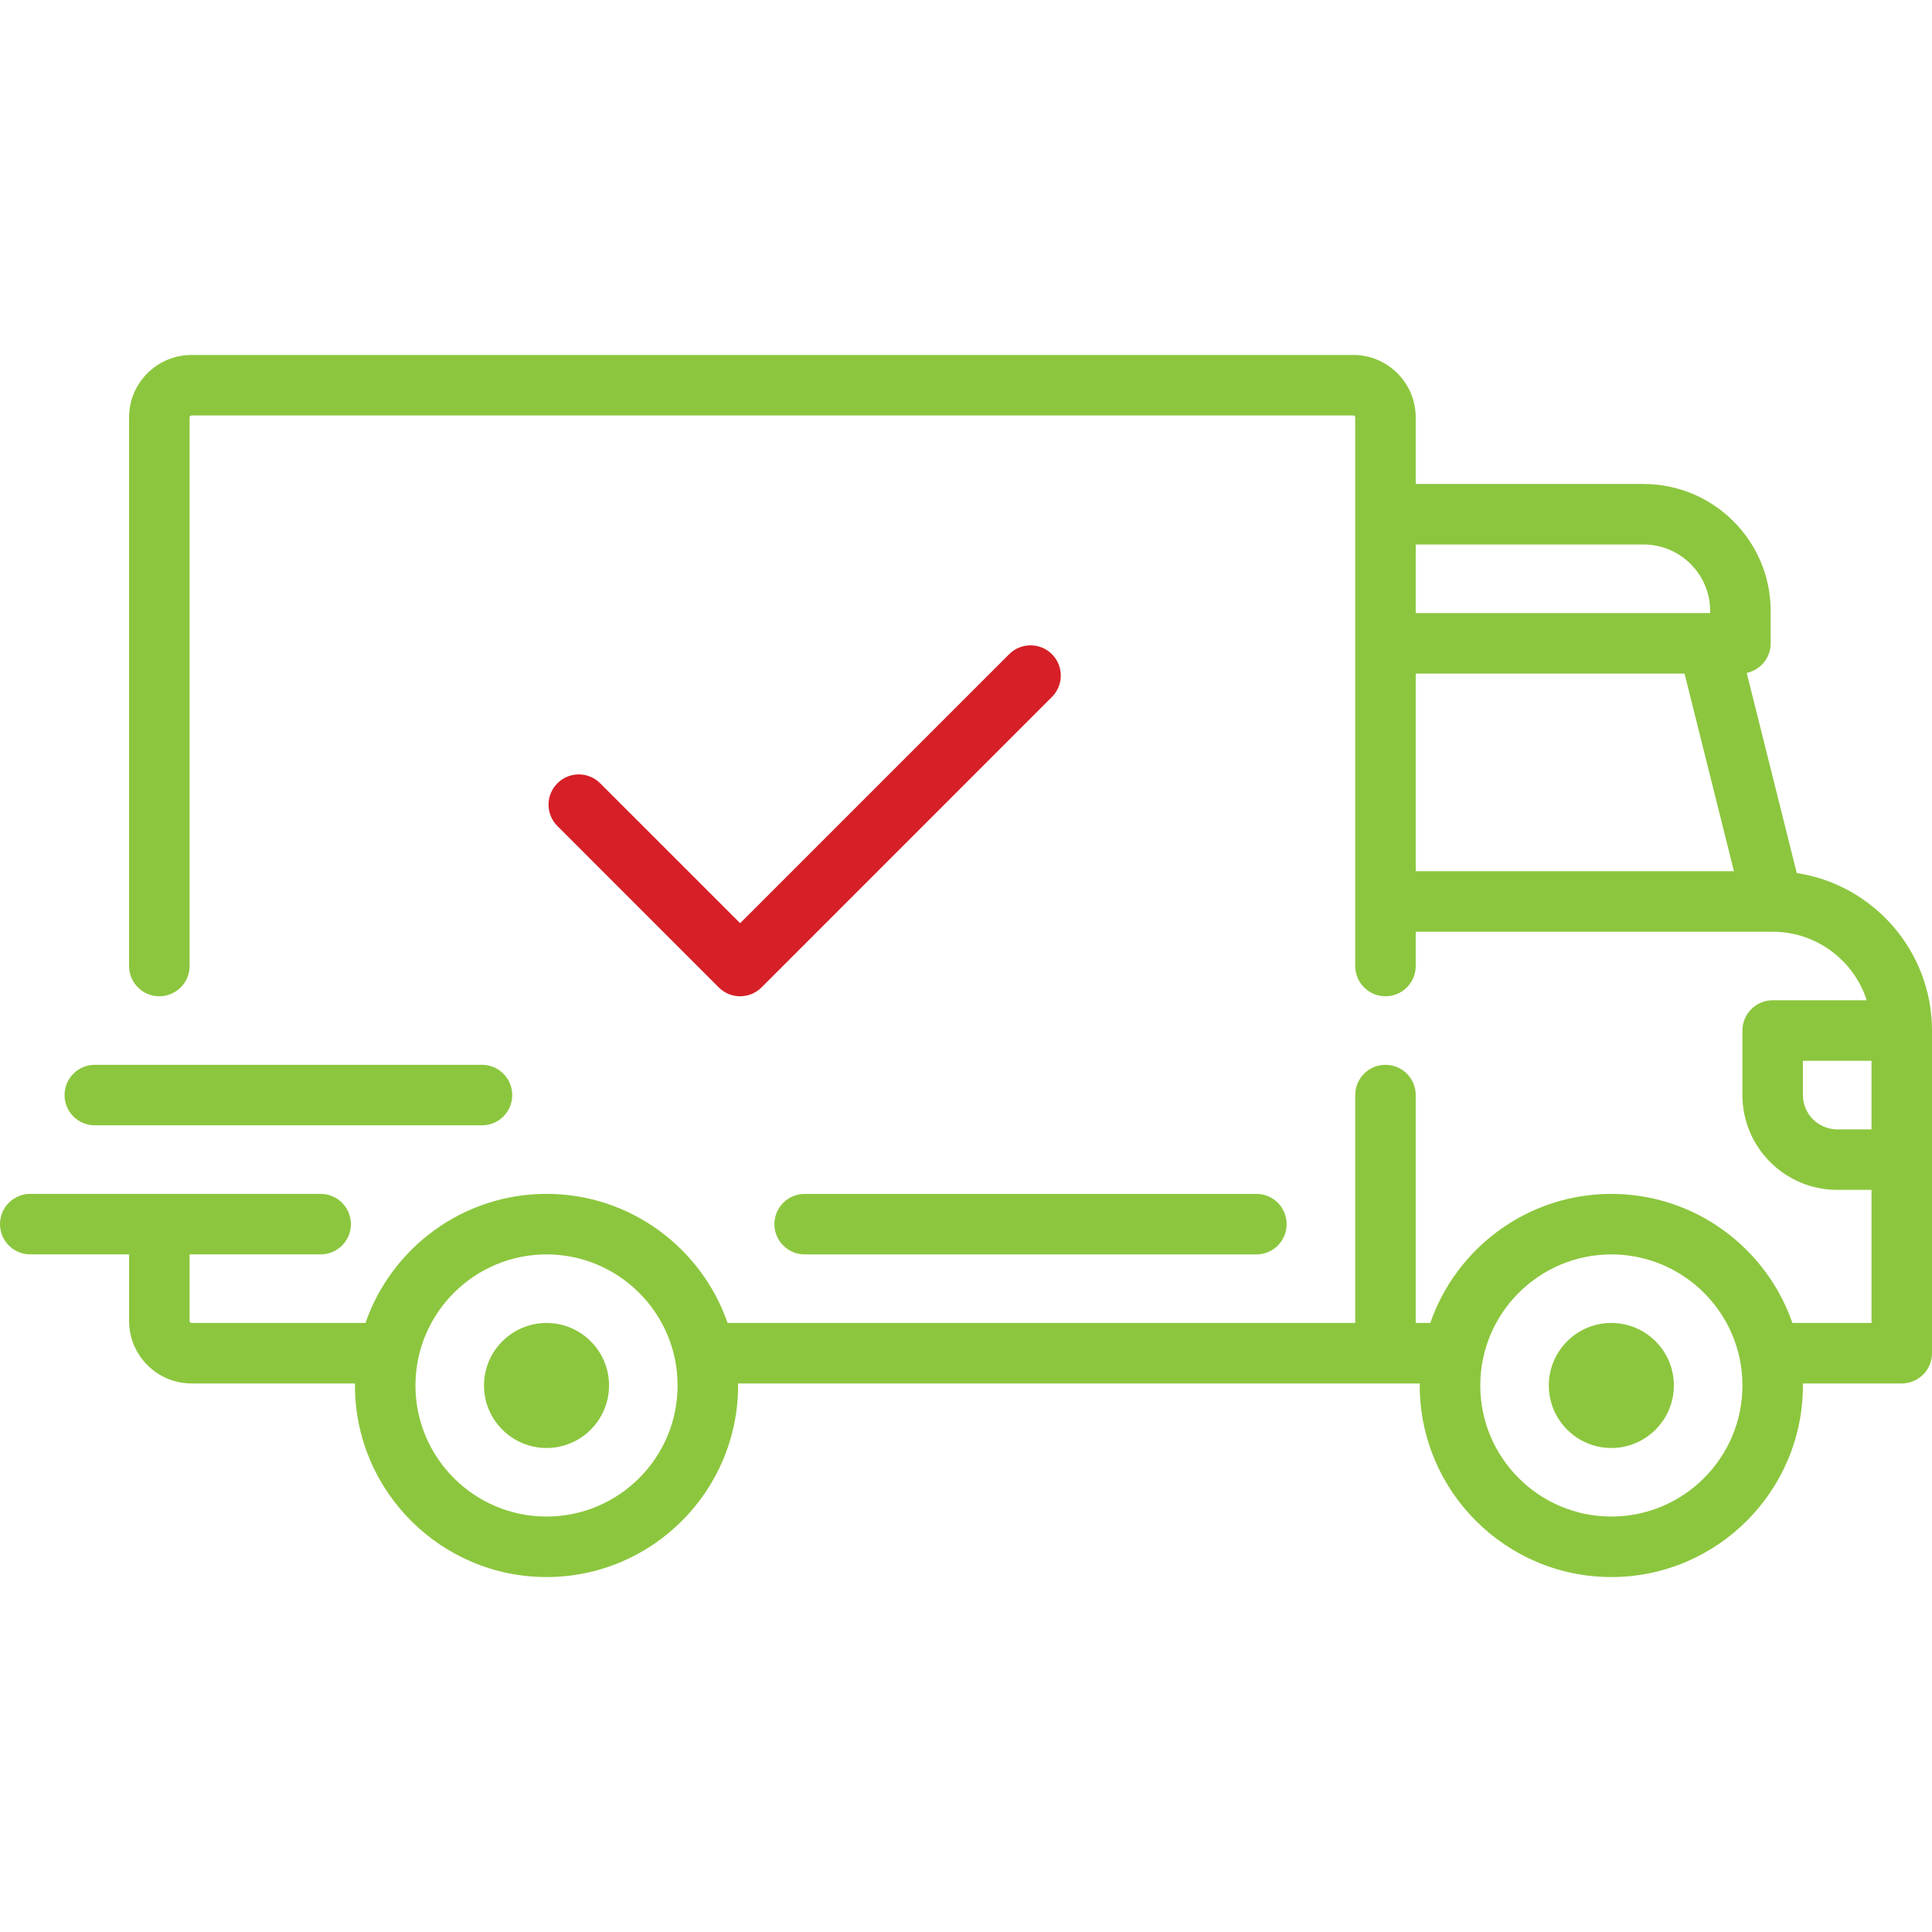 <svg width="54" height="54" viewBox="0 0 54 54" fill="none" xmlns="http://www.w3.org/2000/svg">
<path d="M50.22 24.402L48.821 18.808C49.204 18.727 49.491 18.388 49.491 17.981V17.079C49.491 15.121 47.898 13.528 45.939 13.528H39.57V11.668C39.57 10.704 38.786 9.921 37.823 9.921H5.355C4.391 9.921 3.607 10.704 3.607 11.668V27C3.607 27.467 3.986 27.846 4.453 27.846C4.92 27.846 5.299 27.467 5.299 27V11.668C5.299 11.637 5.324 11.612 5.355 11.612H37.822C37.854 11.612 37.879 11.637 37.879 11.668V27C37.879 27.467 38.257 27.846 38.724 27.846C39.191 27.846 39.57 27.467 39.57 27V26.042H49.544C49.545 26.042 49.545 26.042 49.546 26.042C49.547 26.042 49.548 26.042 49.548 26.042C50.776 26.043 51.818 26.848 52.176 27.958H49.547C49.08 27.958 48.701 28.337 48.701 28.804V30.608C48.701 32.069 49.89 33.257 51.35 33.257H52.309V36.977H50.098C49.372 34.88 47.378 33.37 45.037 33.37C42.697 33.37 40.703 34.88 39.977 36.977H39.57V30.608C39.57 30.141 39.191 29.762 38.724 29.762C38.257 29.762 37.879 30.14 37.879 30.608V36.977H20.336C19.61 34.88 17.616 33.369 15.276 33.369C12.935 33.369 10.941 34.88 10.215 36.977H5.355C5.324 36.977 5.299 36.952 5.299 36.92V35.06H8.962C9.429 35.06 9.808 34.682 9.808 34.215C9.808 33.748 9.429 33.369 8.962 33.369H0.846C0.379 33.369 0 33.748 0 34.215C0 34.682 0.379 35.06 0.846 35.06H3.608V36.92C3.608 37.884 4.391 38.668 5.355 38.668H9.922C9.922 38.687 9.921 38.705 9.921 38.724C9.921 41.677 12.323 44.079 15.276 44.079C18.228 44.079 20.63 41.677 20.63 38.724C20.63 38.705 20.629 38.687 20.629 38.668H39.684C39.684 38.687 39.682 38.705 39.682 38.724C39.682 41.677 42.085 44.079 45.037 44.079C47.99 44.079 50.392 41.677 50.392 38.724C50.392 38.705 50.391 38.687 50.391 38.668H53.154C53.621 38.668 54 38.289 54 37.822V28.804C54 26.577 52.357 24.727 50.22 24.402ZM39.57 15.219H45.939C46.965 15.219 47.8 16.054 47.8 17.079V17.136H39.57V15.219ZM39.57 24.351V18.827H47.083L48.464 24.351H39.57ZM15.276 42.388C13.255 42.388 11.612 40.745 11.612 38.724C11.612 36.704 13.255 35.061 15.276 35.061C17.296 35.061 18.939 36.704 18.939 38.724C18.939 40.745 17.296 42.388 15.276 42.388ZM45.038 42.388C43.017 42.388 41.374 40.745 41.374 38.724C41.374 36.704 43.017 35.061 45.038 35.061C47.058 35.061 48.702 36.704 48.702 38.724C48.702 40.745 47.058 42.388 45.038 42.388ZM52.309 31.566H51.351C50.822 31.566 50.392 31.136 50.392 30.608V29.649H52.309V31.566H52.309Z" fill="#8CC63E"/>
<path d="M15.276 36.977C14.312 36.977 13.528 37.761 13.528 38.724C13.528 39.688 14.312 40.472 15.276 40.472C16.239 40.472 17.023 39.688 17.023 38.724C17.023 37.761 16.239 36.977 15.276 36.977Z" fill="#8CC63E"/>
<path d="M45.038 36.977C44.074 36.977 43.29 37.761 43.29 38.724C43.29 39.688 44.074 40.472 45.038 40.472C46.001 40.472 46.785 39.688 46.785 38.724C46.785 37.761 46.001 36.977 45.038 36.977Z" fill="#8CC63E"/>
<path d="M35.117 33.37H22.491C22.024 33.37 21.645 33.748 21.645 34.215C21.645 34.682 22.024 35.061 22.491 35.061H35.117C35.584 35.061 35.962 34.682 35.962 34.215C35.962 33.748 35.584 33.37 35.117 33.37Z" fill="#8CC63E"/>
<path d="M13.472 29.762H2.649C2.182 29.762 1.804 30.14 1.804 30.608C1.804 31.075 2.182 31.453 2.649 31.453H13.472C13.939 31.453 14.317 31.075 14.317 30.608C14.317 30.14 13.939 29.762 13.472 29.762Z" fill="#8CC63E"/>
<path d="M29.402 18.285C29.072 17.955 28.536 17.955 28.206 18.285L20.687 25.804L16.775 21.893C16.445 21.562 15.91 21.562 15.58 21.893C15.249 22.223 15.249 22.758 15.58 23.088L20.089 27.598C20.254 27.763 20.471 27.846 20.687 27.846C20.903 27.846 21.12 27.763 21.285 27.598L29.401 19.481C29.732 19.151 29.732 18.615 29.402 18.285Z" fill="#D61F26"/>
</svg>
